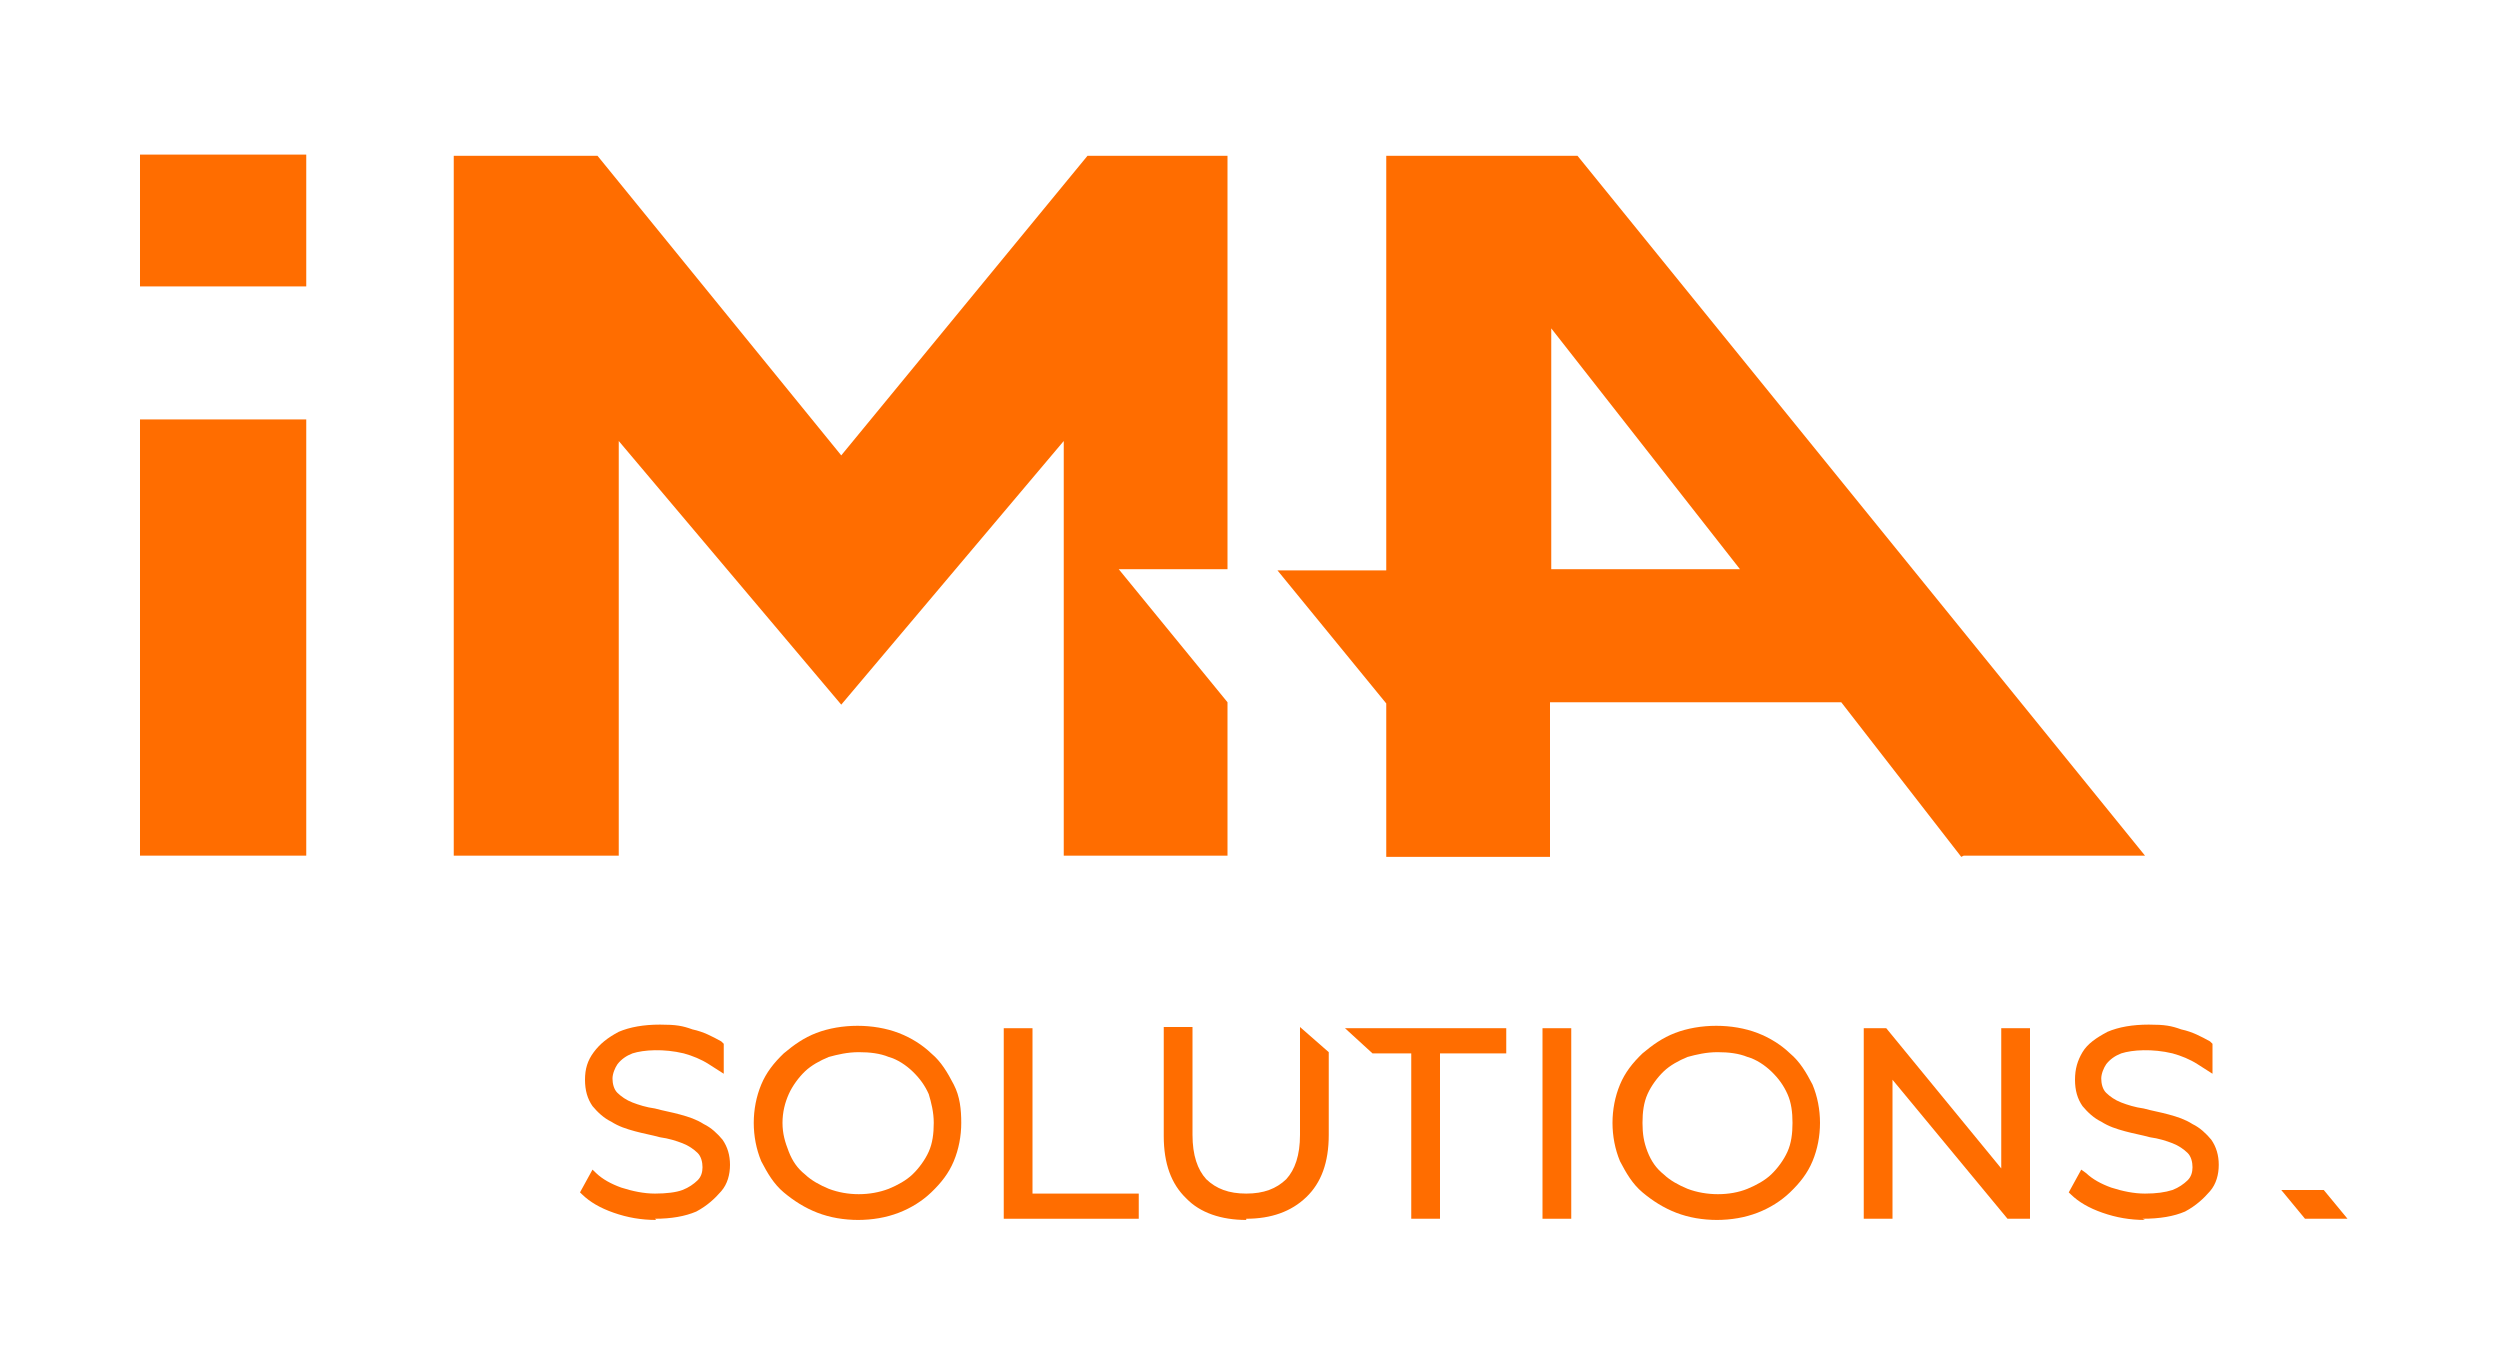 <svg xmlns="http://www.w3.org/2000/svg" width="168" height="91" viewBox="0 0 168 91" fill="none"><path d="M57.708 81.981C56.7 81.981 55.776 81.82 54.936 81.497C54.096 81.175 53.34 80.692 52.668 80.128C51.996 79.565 51.576 78.84 51.156 78.035C50.82 77.229 50.652 76.343 50.652 75.458C50.652 74.572 50.82 73.686 51.156 72.881C51.492 72.075 51.996 71.431 52.668 70.787C53.34 70.223 54.012 69.74 54.852 69.418C56.532 68.773 58.716 68.773 60.396 69.418C61.236 69.74 61.992 70.223 62.58 70.787C63.252 71.35 63.672 72.075 64.092 72.881C64.512 73.686 64.596 74.572 64.596 75.458C64.596 76.343 64.428 77.229 64.092 78.035C63.756 78.84 63.252 79.484 62.58 80.128C61.992 80.692 61.236 81.175 60.396 81.497C59.556 81.82 58.632 81.981 57.624 81.981M57.708 70.706C56.952 70.706 56.28 70.867 55.692 71.028C55.104 71.27 54.516 71.592 54.096 71.995C53.676 72.397 53.256 72.961 53.004 73.525C52.752 74.089 52.584 74.733 52.584 75.458C52.584 76.182 52.752 76.746 53.004 77.39C53.256 78.035 53.592 78.518 54.096 78.92C54.516 79.323 55.104 79.645 55.692 79.887C56.952 80.37 58.464 80.37 59.724 79.887C60.312 79.645 60.9 79.323 61.32 78.92C61.74 78.518 62.16 77.954 62.412 77.39C62.664 76.827 62.748 76.182 62.748 75.458C62.748 74.733 62.58 74.089 62.412 73.525C62.16 72.961 61.824 72.478 61.32 71.995C60.9 71.592 60.312 71.189 59.724 71.028C59.136 70.787 58.464 70.706 57.708 70.706Z" fill="#FF6D00"></path><path d="M76.524 81.9H67.452V69.096H69.384V80.209H76.524V81.9Z" fill="#FF6D00"></path><path d="M83.748 81.981C82.068 81.981 80.64 81.497 79.716 80.531C78.708 79.565 78.204 78.196 78.204 76.343V69.015H80.136V76.263C80.136 77.632 80.472 78.598 81.06 79.243C81.732 79.887 82.572 80.209 83.748 80.209C84.924 80.209 85.764 79.887 86.436 79.243C87.024 78.598 87.36 77.632 87.36 76.263V69.015L89.292 70.706V76.263C89.292 78.115 88.788 79.484 87.78 80.45C86.772 81.417 85.428 81.9 83.748 81.9" fill="#FF6D00"></path><path d="M96.768 81.9H94.836V70.787H92.232L90.384 69.096H101.22V70.787H96.768V81.9Z" fill="#FF6D00"></path><path d="M105.588 69.096H103.656V81.9H105.588V69.096Z" fill="#FF6D00"></path><path d="M115.416 81.981C114.408 81.981 113.484 81.82 112.644 81.497C111.804 81.175 111.048 80.692 110.376 80.128C109.704 79.565 109.284 78.84 108.864 78.035C108.528 77.229 108.36 76.343 108.36 75.458C108.36 74.572 108.528 73.686 108.864 72.881C109.2 72.075 109.704 71.431 110.376 70.787C111.048 70.223 111.72 69.74 112.56 69.418C114.24 68.773 116.424 68.773 118.104 69.418C118.944 69.74 119.7 70.223 120.288 70.787C120.96 71.35 121.38 72.075 121.8 72.881C122.136 73.686 122.304 74.572 122.304 75.458C122.304 76.343 122.136 77.229 121.8 78.035C121.464 78.84 120.96 79.484 120.288 80.128C119.7 80.692 118.944 81.175 118.104 81.497C117.264 81.82 116.34 81.981 115.332 81.981M115.416 70.706C114.66 70.706 113.988 70.867 113.4 71.028C112.812 71.27 112.224 71.592 111.804 71.995C111.384 72.397 110.964 72.961 110.712 73.525C110.46 74.089 110.376 74.733 110.376 75.458C110.376 76.182 110.46 76.746 110.712 77.39C110.964 78.035 111.3 78.518 111.804 78.92C112.224 79.323 112.812 79.645 113.4 79.887C114.66 80.37 116.256 80.37 117.432 79.887C118.02 79.645 118.608 79.323 119.028 78.92C119.448 78.518 119.868 77.954 120.12 77.39C120.372 76.827 120.456 76.182 120.456 75.458C120.456 74.733 120.372 74.089 120.12 73.525C119.868 72.961 119.532 72.478 119.028 71.995C118.608 71.592 118.02 71.189 117.432 71.028C116.844 70.787 116.172 70.706 115.416 70.706Z" fill="#FF6D00"></path><path d="M136.416 81.9H134.904L127.176 72.558V81.9H125.244V69.096H126.756L134.484 78.518V69.096H136.416V81.9Z" fill="#FF6D00"></path><path d="M156.156 79.967H153.3L154.896 81.9H157.752L156.156 79.967Z" fill="#FF6D00"></path><path d="M104.244 38.252V22.066L116.928 38.252H104.244ZM131.964 57.499H144.144L106.008 10.469H93.156V38.333H85.848L93.156 47.272V57.58H104.16V47.191H123.732L131.796 57.58L131.964 57.499Z" fill="#FF6D00"></path><path d="M56.532 30.602L40.152 10.469H30.492V57.499H41.58V29.635L56.532 47.352L71.484 29.635V57.499H82.488V47.191L75.18 38.252H82.488V10.469H73.08L56.532 30.602Z" fill="#FF6D00"></path><path d="M20.58 10.389H9.408V19.247H20.58V10.389Z" fill="#FF6D00"></path><path d="M20.58 28.186H9.408V57.499H20.58V28.186Z" fill="#FF6D00"></path><path d="M44.1 81.981C43.092 81.981 42.168 81.82 41.244 81.497C40.32 81.175 39.648 80.773 39.144 80.289L38.976 80.128L39.816 78.598L40.068 78.84C40.488 79.243 41.076 79.565 41.748 79.806C42.504 80.048 43.26 80.209 44.016 80.209C44.772 80.209 45.444 80.128 45.864 79.967C46.284 79.806 46.62 79.565 46.872 79.323C47.124 79.081 47.208 78.759 47.208 78.437C47.208 78.115 47.124 77.712 46.872 77.471C46.62 77.229 46.284 76.988 45.864 76.827C45.444 76.665 44.94 76.504 44.352 76.424C43.764 76.263 43.26 76.182 42.672 76.021C42.084 75.86 41.58 75.699 41.076 75.377C40.572 75.135 40.152 74.733 39.816 74.33C39.48 73.847 39.312 73.283 39.312 72.558C39.312 71.834 39.48 71.27 39.9 70.706C40.32 70.142 40.824 69.74 41.58 69.337C42.336 69.015 43.26 68.854 44.352 68.854C45.444 68.854 45.864 68.934 46.536 69.176C47.292 69.337 47.88 69.659 48.468 69.981L48.636 70.142V72.156L47.628 71.511C47.124 71.189 46.536 70.948 45.948 70.787C44.604 70.465 43.26 70.545 42.504 70.787C42.084 70.948 41.748 71.189 41.496 71.511C41.328 71.753 41.16 72.156 41.16 72.478C41.16 72.8 41.244 73.203 41.496 73.444C41.748 73.686 42.084 73.927 42.504 74.088C42.924 74.25 43.428 74.411 44.016 74.491C44.604 74.652 45.108 74.733 45.696 74.894C46.284 75.055 46.788 75.216 47.292 75.538C47.796 75.78 48.216 76.182 48.552 76.585C48.888 77.068 49.056 77.632 49.056 78.276C49.056 78.92 48.888 79.565 48.468 80.048C48.048 80.531 47.544 81.014 46.788 81.417C46.032 81.739 45.108 81.9 44.016 81.9" fill="#FF6D00"></path><path d="M144.144 81.981C143.136 81.981 142.212 81.82 141.288 81.497C140.364 81.175 139.692 80.773 139.188 80.289L139.02 80.128L139.86 78.598L140.196 78.84C140.616 79.243 141.204 79.565 141.876 79.806C142.632 80.048 143.388 80.209 144.144 80.209C144.9 80.209 145.488 80.128 145.992 79.967C146.412 79.806 146.748 79.565 147 79.323C147.252 79.081 147.336 78.759 147.336 78.437C147.336 78.115 147.252 77.712 147 77.471C146.748 77.229 146.412 76.988 145.992 76.827C145.572 76.665 145.068 76.504 144.48 76.424C143.892 76.263 143.388 76.182 142.8 76.021C142.212 75.86 141.708 75.699 141.204 75.377C140.7 75.135 140.28 74.733 139.944 74.33C139.608 73.847 139.44 73.283 139.44 72.558C139.44 71.834 139.608 71.27 139.944 70.706C140.28 70.142 140.868 69.74 141.624 69.337C142.38 69.015 143.304 68.854 144.396 68.854C145.488 68.854 145.908 68.934 146.58 69.176C147.336 69.337 147.924 69.659 148.512 69.981L148.68 70.142V72.156L147.672 71.511C147.168 71.189 146.58 70.948 145.992 70.787C144.648 70.465 143.304 70.545 142.548 70.787C142.128 70.948 141.792 71.189 141.54 71.511C141.372 71.753 141.204 72.156 141.204 72.478C141.204 72.8 141.288 73.203 141.54 73.444C141.792 73.686 142.128 73.927 142.548 74.088C142.968 74.25 143.472 74.411 144.06 74.491C144.648 74.652 145.152 74.733 145.74 74.894C146.328 75.055 146.832 75.216 147.336 75.538C147.84 75.78 148.26 76.182 148.596 76.585C148.932 77.068 149.1 77.632 149.1 78.276C149.1 78.92 148.932 79.565 148.512 80.048C148.092 80.531 147.588 81.014 146.832 81.417C146.076 81.739 145.152 81.9 143.976 81.9" fill="#FF6D00"></path></svg>